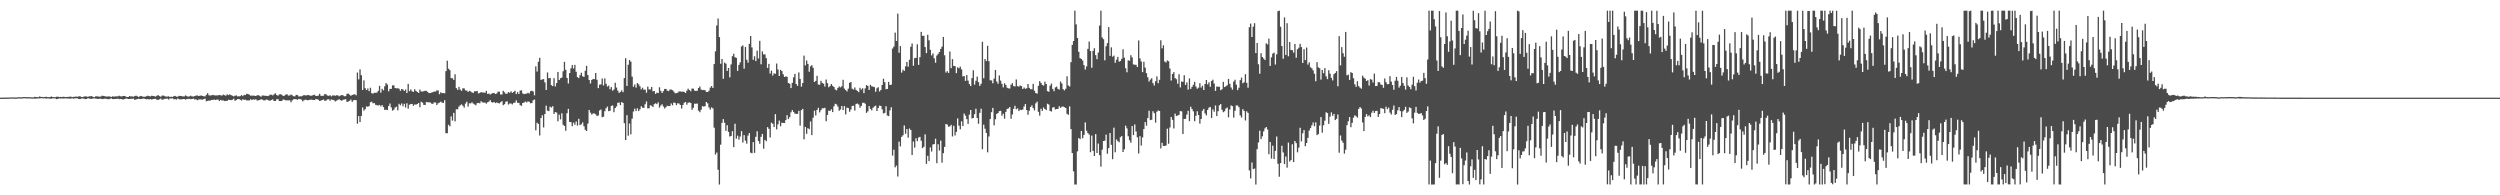<?xml version="1.0" encoding="UTF-8"?>
<svg xmlns="http://www.w3.org/2000/svg" width="1920" height="150">
  <path d="M0 74.992h1v1.000H0zM1 74.975h1v1.000H1zM2 74.965h1v1.000H2zM3 74.961h1v1.000H3zM4 74.926h1v1.000H4zM5 74.925h1v1.000H5zM6 74.895h1v1.000H6zM7 74.877h1v1.000H7zM8 74.796h1v1.000H8zM9 74.795h1v1.000H9zM10 74.801h1v1.000H10zM11 74.855h1v1.000H11zM12 74.869h1v1.000H12zM13 74.730h1v1.000H13zM14 74.655h1v1.000H14zM15 74.696h1v1.000H15zM16 74.764h1v1.000H16zM17 74.556h1v1.000H17zM18 74.531h1v1.000H18zM19 74.524h1v1.000H19zM20 74.598h1v1.000H20zM21 74.665h1v1.000H21zM22 74.620h1v1.000H22zM23 74.639h1v1.000H23zM24 74.817h1v1.000H24zM25 74.782h1v1.000H25zM26 74.408h1v1.267H26zM27 74.458h1v1.304H27zM28 74.612h1v1.000H28zM29 74.616h1v1.000H29zM30 74.049h1v1.513H30zM31 74.437h1v1.000H31zM32 74.436h1v1.000H32zM33 74.649h1v1.000H33zM34 74.415h1v1.065H34zM35 74.368h1v1.357H35zM36 74.552h1v1.000H36zM37 74.669h1v1.000H37zM38 74.475h1v1.286H38zM39 74.064h1v1.786H39zM40 74.505h1v1.000H40zM41 74.573h1v1.000H41zM42 74.611h1v1.000H42zM43 74.281h1v1.839H43zM44 74.259h1v1.725H44zM45 74.475h1v1.000H45zM46 74.401h1v1.273H46zM47 74.530h1v1.086H47zM48 74.282h1v1.391H48zM49 74.376h1v1.258H49zM50 74.503h1v1.028H50zM51 74.469h1v1.164H51zM52 74.375h1v1.316H52zM53 74.233h1v1.548H53zM54 74.217h1v1.438H54zM55 74.587h1v1.000H55zM56 74.363h1v1.429H56zM57 74.332h1v1.185H57zM58 74.066h1v1.444H58zM59 74.362h1v1.157H59zM60 73.972h1v1.997H60zM61 73.907h1v2.212H61zM62 74.422h1v1.254H62zM63 74.623h1v1.000H63zM64 74.154h1v1.661H64zM65 74.000h1v2.126H65zM66 74.109h1v1.903H66zM67 74.375h1v1.048H67zM68 73.940h1v1.708H68zM69 73.908h1v1.991H69zM70 73.791h1v2.215H70zM71 74.459h1v1.073H71zM72 74.600h1v1.000H72zM73 73.978h1v1.763H73zM74 73.955h1v1.926H74zM75 74.129h1v1.904H75zM76 74.247h1v1.505H76zM77 74.083h1v1.759H77zM78 73.490h1v2.668H78zM79 73.654h1v2.321H79zM80 73.901h1v1.862H80zM81 74.160h1v1.711H81zM82 74.123h1v2.023H82zM83 73.975h1v2.253H83zM84 74.131h1v1.705H84zM85 74.449h1v1.097H85zM86 73.960h1v2.148H86zM87 74.224h1v1.882H87zM88 73.992h1v1.990H88zM89 74.045h1v1.864H89zM90 73.966h1v1.744H90zM91 73.549h1v2.650H91zM92 73.953h1v2.053H92zM93 74.099h1v1.959H93zM94 73.690h1v2.831H94zM95 73.726h1v2.382H95zM96 74.016h1v1.752H96zM97 74.550h1v1.139H97zM98 74.483h1v1.534H98zM99 73.725h1v2.315H99zM100 74.149h1v1.713H100zM101 73.965h1v1.893H101zM102 74.299h1v1.405H102zM103 73.767h1v2.993H103zM104 73.490h1v2.835H104zM105 73.989h1v2.097H105zM106 74.423h1v1.367H106zM107 73.860h1v2.245H107zM108 73.671h1v2.436H108zM109 74.122h1v1.722H109zM110 74.312h1v1.351H110zM111 74.284h1v1.729H111zM112 73.888h1v2.398H112zM113 73.474h1v2.595H113zM114 73.850h1v2.517H114zM115 74.046h1v1.997H115zM116 73.515h1v2.999H116zM117 73.701h1v2.453H117zM118 73.892h1v2.103H118zM119 74.122h1v1.747H119zM120 73.533h1v3.050H120zM121 73.036h1v3.690H121zM122 73.826h1v2.385H122zM123 74.277h1v1.372H123zM124 73.404h1v3.261H124zM125 73.390h1v2.974H125zM126 73.853h1v2.080H126zM127 74.174h1v1.592H127zM128 74.154h1v1.557H128zM129 73.928h1v2.507H129zM130 74.546h1v1.149H130zM131 74.177h1v1.458H131zM132 74.512h1v1.000H132zM133 73.854h1v2.387H133zM134 73.643h1v2.496H134zM135 74.226h1v2.277H135zM136 74.251h1v1.391H136zM137 73.602h1v2.578H137zM138 73.662h1v2.656H138zM139 73.826h1v2.481H139zM140 74.047h1v2.018H140zM141 74.023h1v1.990H141zM142 73.284h1v3.283H142zM143 73.816h1v2.292H143zM144 74.264h1v1.687H144zM145 73.999h1v1.864H145zM146 73.460h1v2.748H146zM147 74.011h1v2.007H147zM148 74.098h1v1.640H148zM149 73.820h1v2.564H149zM150 73.425h1v2.809H150zM151 73.244h1v3.741H151zM152 73.739h1v2.770H152zM153 73.545h1v2.760H153zM154 73.308h1v3.060H154zM155 73.670h1v2.916H155zM156 73.907h1v2.197H156zM157 74.012h1v1.752H157zM158 72.788h1v4.999H158zM159 71.511h1v5.972H159zM160 73.141h1v4.096H160zM161 73.356h1v3.929H161zM162 73.219h1v3.537H162zM163 72.884h1v3.802H163zM164 73.185h1v3.306H164zM165 73.315h1v3.492H165zM166 73.290h1v3.218H166zM167 73.238h1v3.268H167zM168 72.909h1v4.683H168zM169 73.235h1v3.472H169zM170 73.417h1v3.781H170zM171 72.667h1v4.462H171zM172 73.132h1v4.486H172zM173 73.466h1v4.018H173zM174 72.442h1v5.034H174zM175 73.037h1v3.565H175zM176 72.452h1v4.337H176zM177 73.064h1v3.885H177zM178 73.510h1v3.111H178zM179 74.050h1v1.756H179zM180 73.507h1v3.900H180zM181 73.259h1v3.566H181zM182 73.968h1v2.142H182zM183 74.058h1v1.982H183zM184 73.819h1v2.774H184zM185 73.028h1v4.155H185zM186 73.819h1v2.364H186zM187 72.881h1v3.824H187zM188 73.030h1v3.496H188zM189 71.984h1v5.169H189zM190 72.187h1v4.861H190zM191 72.750h1v4.431H191zM192 73.472h1v2.784H192zM193 73.422h1v3.442H193zM194 73.437h1v2.848H194zM195 73.568h1v2.976H195zM196 73.729h1v2.526H196zM197 73.174h1v4.057H197zM198 73.094h1v3.950H198zM199 73.588h1v3.138H199zM200 74.291h1v1.944H200zM201 73.305h1v3.189H201zM202 73.368h1v3.710H202zM203 73.587h1v3.527H203zM204 73.562h1v2.867H204zM205 73.801h1v2.847H205zM206 73.490h1v3.705H206zM207 72.664h1v4.585H207zM208 72.733h1v4.134H208zM209 73.255h1v3.106H209zM210 72.438h1v5.155H210zM211 71.625h1v5.933H211zM212 72.926h1v3.403H212zM213 73.502h1v2.563H213zM214 72.518h1v5.080H214zM215 72.365h1v5.275H215zM216 72.827h1v4.648H216zM217 73.750h1v2.617H217zM218 73.417h1v3.218H218zM219 72.583h1v4.527H219zM220 72.450h1v4.626H220zM221 73.370h1v3.714H221zM222 73.319h1v3.673H222zM223 72.574h1v5.977H223zM224 73.210h1v3.878H224zM225 73.908h1v2.326H225zM226 73.971h1v2.091H226zM227 72.857h1v3.369H227zM228 73.040h1v3.592H228zM229 74.066h1v1.845H229zM230 73.958h1v2.183H230zM231 73.979h1v2.501H231zM232 73.537h1v4.291H232zM233 72.973h1v4.013H233zM234 73.327h1v3.206H234zM235 73.204h1v3.552H235zM236 72.892h1v4.152H236zM237 73.195h1v3.558H237zM238 73.475h1v3.054H238zM239 73.529h1v3.039H239zM240 73.000h1v3.874H240zM241 72.775h1v4.009H241zM242 73.632h1v2.534H242zM243 73.734h1v2.406H243zM244 73.346h1v3.293H244zM245 72.018h1v5.508H245zM246 73.585h1v3.714H246zM247 73.624h1v3.198H247zM248 73.491h1v2.956H248zM249 72.125h1v5.348H249zM250 72.544h1v4.661H250zM251 73.394h1v2.963H251zM252 73.623h1v2.598H252zM253 73.134h1v4.226H253zM254 73.962h1v2.410H254zM255 73.292h1v3.340H255zM256 73.251h1v3.684H256zM257 73.522h1v4.405H257zM258 73.178h1v4.144H258zM259 73.231h1v3.410H259zM260 73.946h1v2.280H260zM261 73.366h1v3.525H261zM262 72.971h1v4.458H262zM263 73.254h1v3.390H263zM264 73.926h1v2.484H264zM265 73.853h1v2.336H265zM266 72.039h1v6.221H266zM267 71.905h1v6.025H267zM268 72.730h1v4.692H268zM269 73.575h1v2.856H269zM270 72.958h1v5.285H270zM271 72.611h1v4.434H271zM272 72.354h1v4.394H272zM273 73.200h1v3.731H273zM274 55.724h1v39.242H274zM275 60.987h1v28.140H275zM276 53.303h1v40.452H276zM277 57.742h1v31.278H277zM278 69.136h1v13.410H278zM279 61.733h1v23.270H279zM280 67.746h1v16.098H280zM281 69.195h1v12.528H281zM282 67.936h1v14.101H282zM283 69.995h1v11.482H283zM284 67.390h1v11.139H284zM285 71.525h1v6.533H285zM286 71.945h1v7.403H286zM287 71.188h1v7.985H287zM288 71.318h1v9.173H288zM289 71.039h1v9.767H289zM290 69.783h1v11.279H290zM291 65.928h1v14.671H291zM292 71.124h1v10.603H292zM293 68.222h1v12.468H293zM294 69.355h1v12.879H294zM295 66.284h1v18.124H295zM296 63.770h1v20.437H296zM297 64.940h1v19.632H297zM298 70.151h1v11.289H298zM299 68.252h1v11.281H299zM300 68.243h1v14.229H300zM301 65.545h1v19.425H301zM302 65.581h1v18.676H302zM303 67.593h1v15.001H303zM304 67.865h1v14.055H304zM305 67.723h1v16.988H305zM306 68.170h1v11.552H306zM307 69.713h1v11.158H307zM308 68.353h1v11.095H308zM309 68.739h1v12.884H309zM310 69.821h1v9.910H310zM311 68.733h1v13.874H311zM312 71.430h1v7.898H312zM313 64.423h1v19.055H313zM314 70.031h1v10.399H314zM315 68.670h1v11.269H315zM316 70.081h1v9.724H316zM317 70.623h1v10.619H317zM318 68.549h1v11.701H318zM319 69.824h1v10.542H319zM320 70.633h1v9.221H320zM321 71.395h1v7.701H321zM322 68.743h1v13.581H322zM323 70.239h1v7.912H323zM324 70.297h1v8.554H324zM325 70.041h1v10.488H325zM326 69.699h1v10.959H326zM327 69.794h1v8.565H327zM328 70.581h1v8.028H328zM329 71.502h1v7.042H329zM330 71.407h1v7.381H330zM331 71.093h1v8.485H331zM332 70.730h1v9.016H332zM333 70.302h1v8.346H333zM334 70.368h1v8.391H334zM335 69.427h1v11.228H335zM336 69.412h1v9.893H336zM337 72.366h1v6.411H337zM338 70.920h1v7.151H338zM339 71.578h1v7.229H339zM340 71.416h1v7.621H340zM341 71.671h1v5.296H341zM342 54.632h1v47.644H342zM343 46.604h1v55.731H343zM344 52.716h1v43.112H344zM345 53.900h1v43.092H345zM346 59.999h1v29.374H346zM347 60.108h1v32.513H347zM348 61.349h1v25.328H348zM349 57.043h1v36.166H349zM350 67.667h1v16.271H350zM351 69.013h1v14.958H351zM352 66.701h1v15.146H352zM353 68.798h1v12.040H353zM354 69.732h1v10.464H354zM355 67.767h1v13.503H355zM356 67.913h1v14.780H356zM357 69.411h1v10.171H357zM358 69.526h1v8.604H358zM359 70.613h1v11.271H359zM360 69.744h1v9.548H360zM361 70.169h1v9.258H361zM362 70.972h1v7.613H362zM363 71.372h1v8.172H363zM364 70.050h1v10.178H364zM365 70.131h1v10.776H365zM366 69.856h1v9.344H366zM367 71.788h1v7.200H367zM368 71.319h1v8.057H368zM369 70.725h1v6.971H369zM370 71.040h1v7.589H370zM371 71.033h1v7.821H371zM372 71.340h1v7.417H372zM373 69.809h1v9.798H373zM374 72.077h1v6.519H374zM375 71.858h1v6.155H375zM376 72.596h1v4.302H376zM377 71.946h1v6.508H377zM378 71.506h1v7.356H378zM379 71.352h1v6.918H379zM380 72.264h1v6.928H380zM381 71.792h1v6.910H381zM382 70.329h1v8.843H382zM383 70.469h1v8.963H383zM384 72.546h1v5.940H384zM385 72.552h1v5.167H385zM386 69.748h1v11.025H386zM387 70.835h1v9.172H387zM388 72.104h1v6.006H388zM389 71.879h1v5.930H389zM390 70.710h1v9.561H390zM391 71.256h1v8.224H391zM392 70.141h1v9.365H392zM393 71.305h1v8.867H393zM394 70.552h1v8.515H394zM395 69.699h1v9.115H395zM396 72.257h1v4.806H396zM397 70.686h1v8.236H397zM398 72.167h1v6.883H398zM399 69.583h1v11.234H399zM400 69.389h1v11.843H400zM401 71.769h1v7.313H401zM402 72.297h1v6.464H402zM403 72.041h1v5.893H403zM404 71.889h1v6.805H404zM405 71.233h1v6.589H405zM406 71.792h1v6.427H406zM407 69.970h1v9.401H407zM408 69.670h1v9.412H408zM409 70.270h1v6.762H409zM410 73.240h1v3.213H410zM411 50.919h1v49.196H411zM412 54.931h1v39.340H412zM413 47.430h1v47.756H413zM414 44.413h1v59.616H414zM415 61.316h1v29.343H415zM416 60.990h1v27.531H416zM417 60.747h1v37.166H417zM418 63.297h1v24.265H418zM419 69.071h1v12.075H419zM420 55.675h1v29.314H420zM421 60.113h1v25.237H421zM422 59.861h1v22.080H422zM423 65.407h1v17.178H423zM424 66.140h1v15.437H424zM425 60.036h1v27.496H425zM426 66.329h1v19.744H426zM427 63.802h1v22.670H427zM428 55.239h1v37.929H428zM429 61.423h1v26.626H429zM430 60.053h1v31.624H430zM431 59.582h1v27.429H431zM432 54.735h1v41.059H432zM433 47.522h1v49.261H433zM434 53.599h1v46.838H434zM435 59.886h1v27.070H435zM436 64.080h1v19.548H436zM437 56.111h1v37.474H437zM438 52.478h1v41.395H438zM439 49.988h1v46.920H439zM440 52.625h1v41.557H440zM441 49.800h1v46.013H441zM442 55.110h1v38.164H442zM443 59.199h1v37.265H443zM444 59.988h1v31.246H444zM445 57.716h1v38.384H445zM446 55.843h1v39.599H446zM447 58.576h1v35.428H447zM448 59.036h1v37.947H448zM449 54.327h1v45.382H449zM450 50.536h1v50.052H450zM451 57.648h1v37.265H451zM452 61.448h1v22.994H452zM453 64.100h1v22.423H453zM454 61.410h1v26.528H454zM455 60.600h1v26.520H455zM456 60.839h1v26.310H456zM457 56.067h1v31.746H457zM458 61.228h1v27.887H458zM459 67.677h1v20.997H459zM460 65.017h1v19.841H460zM461 64.810h1v19.311H461zM462 60.300h1v29.705H462zM463 65.648h1v24.026H463zM464 60.209h1v25.209H464zM465 64.341h1v18.767H465zM466 66.478h1v15.407H466zM467 65.726h1v19.656H467zM468 68.572h1v16.528H468zM469 66.846h1v14.515H469zM470 69.653h1v11.354H470zM471 68.692h1v17.479H471zM472 63.519h1v19.474H472zM473 67.204h1v14.562H473zM474 69.612h1v9.327H474zM475 71.360h1v7.397H475zM476 70.545h1v10.200H476zM477 69.359h1v8.982H477zM478 70.749h1v8.353H478zM479 59.943h1v34.680H479zM480 44.687h1v62.878H480zM481 65.975h1v22.521H481zM482 49.724h1v54.457H482zM483 46.129h1v48.753H483zM484 47.368h1v55.787H484zM485 58.838h1v32.273H485zM486 66.667h1v18.985H486zM487 64.939h1v18.472H487zM488 67.299h1v17.995H488zM489 63.770h1v19.444H489zM490 64.748h1v20.529H490zM491 66.310h1v17.680H491zM492 68.645h1v12.893H492zM493 67.388h1v15.311H493zM494 68.933h1v13.972H494zM495 68.777h1v11.317H495zM496 71.153h1v6.765H496zM497 66.526h1v16.655H497zM498 68.643h1v14.527H498zM499 68.651h1v12.200H499zM500 66.817h1v14.364H500zM501 70.146h1v12.045H501zM502 69.885h1v10.109H502zM503 72.075h1v7.226H503zM504 71.129h1v8.843H504zM505 71.500h1v7.102H505zM506 67.038h1v15.577H506zM507 69.809h1v11.255H507zM508 71.410h1v8.674H508zM509 70.004h1v11.823H509zM510 68.291h1v15.084H510zM511 68.288h1v14.011H511zM512 69.557h1v11.664H512zM513 69.978h1v11.482H513zM514 68.762h1v12.692H514zM515 68.775h1v10.669H515zM516 69.293h1v11.594H516zM517 70.300h1v8.460H517zM518 71.618h1v7.425H518zM519 71.523h1v9.187H519zM520 71.153h1v8.130H520zM521 70.178h1v9.361H521zM522 70.225h1v10.350H522zM523 70.457h1v12.907H523zM524 70.279h1v10.354H524zM525 70.615h1v8.318H525zM526 71.413h1v6.854H526zM527 69.626h1v10.769H527zM528 68.096h1v10.794H528zM529 69.159h1v9.455H529zM530 70.084h1v9.044H530zM531 68.000h1v16.295H531zM532 68.103h1v14.629H532zM533 69.635h1v10.007H533zM534 69.858h1v9.802H534zM535 69.613h1v9.877H535zM536 67.584h1v17.405H536zM537 66.392h1v19.784H537zM538 68.777h1v15.485H538zM539 69.207h1v12.311H539zM540 69.080h1v12.768H540zM541 69.255h1v12.257H541zM542 70.616h1v7.727H542zM543 70.655h1v8.751H543zM544 69.665h1v12.883H544zM545 67.259h1v16.894H545zM546 66.078h1v16.403H546zM547 67.510h1v15.719H547zM548 49.224h1v48.842H548zM549 39.433h1v79.319H549zM550 19.580h1v97.559H550zM551 14.200h1v116.155H551zM552 28.510h1v113.188H552zM553 48.948h1v62.181H553zM554 45.238h1v49.191H554zM555 60.495h1v30.980H555zM556 48.033h1v46.228H556zM557 48.920h1v51.563H557zM558 54.465h1v41.675H558zM559 52.208h1v49.041H559zM560 59.408h1v45.471H560zM561 49.434h1v54.981H561zM562 43.165h1v57.590H562zM563 41.272h1v71.739H563zM564 43.928h1v51.119H564zM565 44.458h1v62.032H565zM566 54.408h1v49.777H566zM567 49.802h1v57.448H567zM568 47.862h1v57.007H568zM569 35.674h1v65.042H569zM570 34.873h1v74.617H570zM571 52.749h1v51.035H571zM572 36.050h1v71.983H572zM573 45.856h1v64.473H573zM574 48.089h1v56.035H574zM575 33.667h1v68.525H575zM576 27.641h1v89.582H576zM577 36.424h1v81.310H577zM578 45.909h1v63.239H578zM579 43.201h1v74.194H579zM580 46.899h1v58.179H580zM581 38.975h1v61.816H581zM582 44.928h1v63.386H582zM583 31.361h1v79.055H583zM584 49.361h1v55.734H584zM585 39.476h1v63.368H585zM586 41.719h1v72.470H586zM587 41.795h1v65.696H587zM588 44.647h1v63.823H588zM589 52.186h1v45.440H589zM590 49.037h1v49.897H590zM591 56.457h1v49.155H591zM592 54.263h1v39.925H592zM593 58.018h1v37.044H593zM594 56.265h1v41.342H594zM595 56.689h1v30.976H595zM596 48.817h1v50.541H596zM597 53.377h1v42.101H597zM598 58.380h1v34.244H598zM599 53.649h1v43.323H599zM600 54.654h1v39.614H600zM601 57.013h1v37.376H601zM602 59.127h1v35.317H602zM603 58.620h1v33.648H603zM604 58.973h1v29.449H604zM605 63.748h1v27.718H605zM606 64.299h1v25.639H606zM607 67.659h1v18.605H607zM608 63.646h1v20.884H608zM609 59.409h1v26.578H609zM610 56.750h1v30.507H610zM611 64.456h1v23.035H611zM612 65.931h1v21.523H612zM613 55.618h1v29.487H613zM614 60.642h1v35.838H614zM615 66.551h1v18.049H615zM616 63.785h1v19.821H616zM617 42.686h1v64.394H617zM618 50.232h1v47.229H618zM619 46.453h1v56.307H619zM620 49.053h1v49.349H620zM621 55.092h1v44.151H621zM622 50.928h1v42.345H622zM623 50.017h1v53.775H623zM624 52.078h1v38.329H624zM625 62.985h1v22.028H625zM626 62.125h1v26.551H626zM627 58.211h1v26.210H627zM628 64.901h1v17.880H628zM629 65.097h1v21.238H629zM630 62.042h1v22.581H630zM631 63.694h1v19.467H631zM632 64.233h1v18.949H632zM633 66.466h1v16.311H633zM634 61.069h1v32.017H634zM635 63.855h1v24.416H635zM636 67.035h1v17.887H636zM637 66.016h1v19.170H637zM638 64.513h1v19.387H638zM639 65.918h1v20.163H639zM640 66.839h1v14.819H640zM641 68.775h1v10.948H641zM642 69.363h1v10.878H642zM643 67.531h1v14.320H643zM644 66.395h1v18.670H644zM645 67.141h1v16.973H645zM646 66.247h1v15.173H646zM647 61.268h1v23.191H647zM648 68.061h1v13.393H648zM649 69.185h1v18.659H649zM650 70.218h1v12.455H650zM651 68.103h1v14.883H651zM652 63.573h1v22.302H652zM653 62.953h1v21.221H653zM654 68.107h1v13.270H654zM655 68.778h1v12.442H655zM656 67.154h1v17.782H656zM657 69.091h1v10.694H657zM658 69.833h1v9.688H658zM659 70.767h1v9.486H659zM660 67.451h1v15.291H660zM661 68.802h1v12.516H661zM662 67.790h1v11.219H662zM663 71.507h1v7.317H663zM664 67.844h1v11.799H664zM665 65.325h1v21.353H665zM666 66.010h1v19.536H666zM667 69.050h1v12.387H667zM668 65.125h1v18.504H668zM669 66.297h1v18.422H669zM670 66.486h1v16.324H670zM671 66.908h1v14.848H671zM672 70.499h1v10.674H672zM673 67.800h1v17.456H673zM674 66.973h1v16.022H674zM675 70.245h1v10.893H675zM676 69.068h1v12.274H676zM677 65.255h1v18.695H677zM678 60.452h1v26.684H678zM679 63.140h1v23.566H679zM680 68.482h1v13.101H680zM681 68.288h1v20.466H681zM682 62.870h1v26.343H682zM683 65.276h1v19.497H683zM684 65.041h1v17.356H684zM685 37.263h1v82.229H685zM686 35.715h1v79.282H686zM687 25.034h1v103.492H687zM688 31.481h1v95.700H688zM689 10.455h1v125.111H689zM690 40.487h1v68.316H690zM691 35.382h1v77.055H691zM692 55.739h1v49.396H692zM693 53.543h1v50.356H693zM694 54.449h1v41.918H694zM695 51.014h1v51.757H695zM696 47.546h1v51.509H696zM697 51.211h1v54.534H697zM698 45.867h1v52.829H698zM699 35.894h1v63.971H699zM700 33.362h1v85.673H700zM701 50.485h1v58.237H701zM702 44.652h1v68.718H702zM703 44.449h1v61.779H703zM704 34.016h1v74.433H704zM705 49.828h1v55.825H705zM706 43.914h1v61.210H706zM707 24.480h1v83.619H707zM708 27.552h1v86.273H708zM709 27.446h1v85.308H709zM710 36.170h1v66.987H710zM711 40.828h1v85.019H711zM712 26.687h1v92.954H712zM713 30.990h1v92.728H713zM714 38.248h1v74.951H714zM715 42.541h1v73.833H715zM716 41.005h1v70.001H716zM717 44.778h1v65.794H717zM718 48.191h1v58.331H718zM719 42.671h1v82.681H719zM720 41.345h1v69.469H720zM721 39.930h1v75.733H721zM722 37.570h1v70.432H722zM723 35.779h1v89.144H723zM724 28.378h1v89.258H724zM725 42.439h1v70.368H725zM726 55.679h1v39.572H726zM727 54.629h1v41.044H727zM728 55.993h1v41.314H728zM729 39.530h1v57.521H729zM730 52.343h1v43.540H730zM731 45.429h1v59.361H731zM732 50.657h1v45.980H732zM733 50.779h1v53.277H733zM734 56.184h1v45.099H734zM735 51.736h1v39.200H735zM736 52.451h1v44.082H736zM737 51.199h1v48.107H737zM738 53.289h1v39.871H738zM739 58.705h1v38.100H739zM740 58.392h1v28.776H740zM741 62.118h1v26.705H741zM742 57.638h1v33.856H742zM743 61.900h1v33.255H743zM744 64.557h1v23.507H744zM745 66.075h1v18.390H745zM746 59.996h1v30.978H746zM747 53.948h1v36.605H747zM748 64.993h1v22.691H748zM749 62.005h1v21.518H749zM750 58.838h1v31.800H750zM751 63.075h1v32.007H751zM752 65.975h1v20.729H752zM753 64.344h1v19.188H753zM754 32.061h1v82.589H754zM755 60.126h1v35.641H755zM756 45.293h1v53.571H756zM757 46.923h1v55.159H757zM758 35.198h1v81.793H758zM759 46.987h1v57.809H759zM760 61.642h1v29.782H760zM761 61.748h1v24.397H761zM762 63.948h1v18.962H762zM763 60.382h1v35.944H763zM764 53.693h1v37.882H764zM765 62.561h1v24.948H765zM766 64.292h1v22.488H766zM767 57.937h1v27.389H767zM768 61.900h1v23.204H768zM769 64.395h1v24.479H769zM770 67.060h1v20.296H770zM771 63.951h1v27.188H771zM772 65.220h1v20.675H772zM773 67.367h1v16.275H773zM774 67.859h1v15.452H774zM775 68.013h1v14.196H775zM776 65.069h1v26.173H776zM777 63.893h1v23.994H777zM778 66.086h1v17.511H778zM779 66.405h1v14.861H779zM780 61.023h1v22.905H780zM781 66.174h1v17.048H781zM782 66.536h1v18.748H782zM783 65.654h1v18.556H783zM784 66.138h1v18.411H784zM785 68.372h1v15.770H785zM786 67.238h1v14.549H786zM787 68.200h1v11.705H787zM788 67.768h1v16.688H788zM789 64.500h1v23.677H789zM790 67.466h1v17.561H790zM791 68.481h1v13.690H791zM792 68.541h1v12.334H792zM793 64.403h1v18.653H793zM794 69.693h1v15.071H794zM795 71.467h1v7.872H795zM796 71.958h1v6.141H796zM797 65.887h1v19.990H797zM798 62.329h1v26.463H798zM799 63.629h1v19.868H799zM800 65.249h1v19.903H800zM801 65.761h1v16.751H801zM802 62.736h1v20.976H802zM803 64.493h1v20.016H803zM804 69.974h1v9.709H804zM805 70.460h1v9.813H805zM806 65.776h1v19.447H806zM807 64.190h1v21.479H807zM808 68.310h1v14.343H808zM809 70.050h1v12.206H809zM810 67.110h1v16.958H810zM811 66.497h1v17.202H811zM812 68.225h1v15.424H812zM813 68.813h1v12.778H813zM814 62.606h1v20.239H814zM815 64.092h1v17.862H815zM816 68.490h1v13.308H816zM817 69.424h1v12.913H817zM818 68.162h1v14.781H818zM819 58.613h1v28.846H819zM820 65.680h1v22.484H820zM821 66.448h1v15.264H821zM822 47.704h1v51.440H822zM823 34.477h1v83.070H823zM824 31.475h1v100.100H824zM825 8.205h1v133.506H825zM826 18.716h1v122.988H826zM827 29.168h1v87.113H827zM828 39.787h1v66.258H828zM829 44.648h1v62.220H829zM830 45.334h1v55.234H830zM831 46.468h1v59.700H831zM832 50.041h1v53.613H832zM833 53.409h1v40.578H833zM834 50.971h1v49.374H834zM835 37.506h1v64.688H835zM836 31.896h1v71.457H836zM837 39.238h1v77.637H837zM838 52.029h1v52.116H838zM839 39.054h1v76.852H839zM840 37.040h1v82.766H840zM841 42.317h1v60.711H841zM842 45.490h1v71.993H842zM843 40.354h1v69.882H843zM844 19.683h1v99.386H844zM845 8.215h1v119.783H845zM846 28.781h1v86.183H846zM847 30.112h1v78.170H847zM848 46.354h1v61.689H848zM849 35.525h1v67.847H849zM850 33.142h1v84.950H850zM851 20.776h1v93.011H851zM852 42.893h1v59.286H852zM853 36.360h1v74.852H853zM854 43.508h1v78.755H854zM855 42.701h1v55.326H855zM856 48.234h1v68.691H856zM857 45.828h1v61.281H857zM858 43.675h1v64.704H858zM859 47.385h1v61.852H859zM860 46.871h1v58.508H860zM861 45.136h1v59.362H861zM862 37.819h1v78.896H862zM863 44.278h1v70.382H863zM864 52.388h1v44.104H864zM865 55.511h1v43.124H865zM866 46.351h1v58.278H866zM867 46.677h1v61.064H867zM868 42.380h1v67.240H868zM869 44.059h1v52.744H869zM870 49.452h1v54.277H870zM871 49.716h1v45.879H871zM872 49.784h1v51.206H872zM873 51.457h1v54.037H873zM874 31.081h1v86.836H874zM875 44.870h1v59.669H875zM876 47.243h1v64.555H876zM877 55.417h1v50.163H877zM878 47.412h1v51.720H878zM879 51.943h1v41.813H879zM880 56.154h1v40.353H880zM881 59.363h1v31.322H881zM882 62.596h1v22.470H882zM883 61.121h1v31.147H883zM884 60.094h1v31.884H884zM885 63.802h1v21.649H885zM886 65.675h1v21.238H886zM887 62.343h1v31.798H887zM888 58.650h1v27.175H888zM889 63.893h1v20.903H889zM890 61.279h1v23.971H890zM891 30.947h1v83.047H891zM892 37.102h1v72.560H892zM893 34.763h1v77.317H893zM894 47.262h1v64.845H894zM895 47.985h1v63.720H895zM896 46.429h1v52.385H896zM897 46.987h1v63.388H897zM898 52.632h1v45.260H898zM899 61.876h1v27.994H899zM900 56.846h1v35.203H900zM901 55.385h1v43.294H901zM902 60.021h1v27.226H902zM903 60.878h1v28.236H903zM904 64.283h1v24.394H904zM905 57.015h1v31.228H905zM906 67.105h1v18.189H906zM907 62.614h1v22.918H907zM908 62.842h1v40.134H908zM909 57.729h1v33.621H909zM910 65.211h1v26.093H910zM911 63.258h1v24.738H911zM912 68.790h1v16.329H912zM913 60.221h1v32.813H913zM914 68.308h1v13.668H914zM915 66.731h1v17.056H915zM916 65.118h1v20.373H916zM917 62.857h1v30.250H917zM918 66.464h1v22.450H918zM919 68.125h1v17.316H919zM920 67.340h1v21.023H920zM921 63.910h1v31.077H921zM922 67.225h1v24.166H922zM923 65.831h1v19.275H923zM924 69.118h1v14.527H924zM925 64.537h1v22.545H925zM926 61.454h1v27.160H926zM927 64.746h1v19.700H927zM928 63.213h1v19.474H928zM929 66.656h1v15.455H929zM930 62.171h1v28.422H930zM931 61.176h1v22.867H931zM932 64.137h1v21.687H932zM933 69.778h1v11.224H933zM934 66.440h1v22.710H934zM935 66.587h1v18.828H935zM936 66.627h1v14.245H936zM937 69.267h1v10.650H937zM938 68.542h1v15.800H938zM939 62.849h1v23.316H939zM940 66.891h1v18.543H940zM941 66.254h1v17.089H941zM942 65.490h1v17.074H942zM943 60.604h1v29.549H943zM944 64.336h1v19.723H944zM945 67.187h1v13.770H945zM946 68.871h1v12.669H946zM947 62.688h1v27.610H947zM948 61.225h1v23.876H948zM949 65.008h1v15.960H949zM950 69.221h1v11.826H950zM951 67.388h1v14.929H951zM952 61.531h1v27.091H952zM953 59.598h1v30.681H953zM954 63.938h1v19.891H954zM955 63.203h1v22.012H955zM956 56.996h1v35.528H956zM957 63.620h1v21.894H957zM958 67.382h1v19.279H958zM959 20.908h1v109.948H959zM960 18.127h1v118.891H960zM961 28.419h1v96.366H961zM962 20.461h1v109.437H962zM963 17.814h1v111.603H963zM964 40.734h1v100.974H964zM965 33.004h1v81.596H965zM966 49.348h1v60.063H966zM967 56.631h1v43.707H967zM968 40.853h1v65.983H968zM969 43.781h1v60.918H969zM970 44.964h1v55.935H970zM971 46.066h1v52.554H971zM972 33.270h1v64.276H972zM973 34.096h1v65.374H973zM974 29.664h1v88.827H974zM975 50.614h1v58.457H975zM976 44.030h1v77.778H976zM977 41.141h1v70.741H977zM978 40.376h1v81.787H978zM979 49.545h1v66.335H979zM980 41.703h1v63.172H980zM981 8.532h1v117.253H981zM982 8.198h1v127.520H982zM983 20.511h1v104.774H983zM984 35.387h1v76.554H984zM985 45.098h1v71.980H985zM986 13.363h1v112.627H986zM987 42.196h1v78.008H987zM988 17.811h1v110.941H988zM989 43.223h1v66.299H989zM990 32.239h1v91.798H990zM991 38.364h1v84.542H991zM992 38.569h1v72.231H992zM993 40.468h1v83.981H993zM994 33.766h1v74.529H994zM995 44.360h1v65.545H995zM996 37.798h1v79.199H996zM997 36.654h1v76.713H997zM998 33.649h1v64.516H998zM999 36.154h1v72.418H999zM1000 48.363h1v54.037H1000zM1001 37.795h1v62.099H1001zM1002 46.123h1v66.152H1002zM1003 36.481h1v73.363H1003zM1004 49.610h1v56.275H1004zM1005 47.887h1v52.432H1005zM1006 51.664h1v46.757H1006zM1007 52.487h1v43.822H1007zM1008 53.993h1v40.038H1008zM1009 56.630h1v40.321H1009zM1010 62.347h1v31.596H1010zM1011 47.740h1v56.032H1011zM1012 51.689h1v51.272H1012zM1013 52.387h1v44.073H1013zM1014 61.152h1v28.758H1014zM1015 53.780h1v48.085H1015zM1016 56.192h1v39.987H1016zM1017 52.351h1v40.323H1017zM1018 58.612h1v27.597H1018zM1019 60.765h1v26.101H1019zM1020 53.900h1v41.254H1020zM1021 56.573h1v32.990H1021zM1022 59.817h1v26.529H1022zM1023 61.755h1v27.178H1023zM1024 57.004h1v30.489H1024zM1025 55.989h1v36.226H1025zM1026 54.609h1v36.625H1026zM1027 66.277h1v21.635H1027zM1028 27.766h1v89.536H1028zM1029 50.207h1v53.849H1029zM1030 36.186h1v71.783H1030zM1031 40.837h1v68.799H1031zM1032 43.586h1v74.391H1032zM1033 24.524h1v90.432H1033zM1034 57.832h1v38.285H1034zM1035 57.363h1v35.747H1035zM1036 61.367h1v28.561H1036zM1037 55.452h1v42.240H1037zM1038 56.072h1v38.287H1038zM1039 60.114h1v30.268H1039zM1040 64.764h1v23.820H1040zM1041 66.689h1v22.624H1041zM1042 62.347h1v27.981H1042zM1043 66.117h1v17.550H1043zM1044 67.331h1v14.849H1044zM1045 68.098h1v15.257H1045zM1046 58.127h1v35.914H1046zM1047 59.664h1v40.991H1047zM1048 60.420h1v29.311H1048zM1049 62.190h1v25.392H1049zM1050 61.603h1v27.759H1050zM1051 65.682h1v22.899H1051zM1052 60.758h1v29.186H1052zM1053 61.185h1v25.415H1053zM1054 63.388h1v21.636H1054zM1055 56.529h1v30.200H1055zM1056 66.118h1v19.176H1056zM1057 66.010h1v19.096H1057zM1058 63.108h1v26.697H1058zM1059 63.203h1v24.421H1059zM1060 64.861h1v18.198H1060zM1061 65.283h1v18.033H1061zM1062 67.430h1v16.194H1062zM1063 60.271h1v26.686H1063zM1064 63.134h1v18.850H1064zM1065 64.652h1v19.165H1065zM1066 64.576h1v18.079H1066zM1067 58.524h1v27.939H1067zM1068 62.676h1v25.302H1068zM1069 65.264h1v19.009H1069zM1070 68.896h1v12.143H1070zM1071 61.981h1v26.301H1071zM1072 59.068h1v28.567H1072zM1073 62.020h1v22.713H1073zM1074 67.265h1v14.985H1074zM1075 65.780h1v19.553H1075zM1076 59.159h1v30.809H1076zM1077 63.797h1v21.715H1077zM1078 65.912h1v18.475H1078zM1079 68.801h1v13.217H1079zM1080 59.408h1v27.249H1080zM1081 65.681h1v20.012H1081zM1082 66.740h1v15.760H1082zM1083 68.481h1v14.503H1083zM1084 65.048h1v25.891H1084zM1085 58.989h1v35.799H1085zM1086 66.180h1v20.363H1086zM1087 69.459h1v12.633H1087zM1088 63.554h1v23.107H1088zM1089 61.057h1v26.447H1089zM1090 63.513h1v23.846H1090zM1091 62.275h1v24.578H1091zM1092 61.961h1v26.694H1092zM1093 55.966h1v36.188H1093zM1094 60.013h1v31.237H1094zM1095 64.335h1v20.949H1095zM1096 45.715h1v36.013H1096zM1097 8.194h1v133.495H1097zM1098 23.332h1v100.006H1098zM1099 8.200h1v133.501H1099zM1100 8.196h1v133.516H1100zM1101 14.750h1v126.942H1101zM1102 20.335h1v104.953H1102zM1103 46.447h1v56.272H1103zM1104 54.486h1v42.550H1104zM1105 8.522h1v128.051H1105zM1106 28.600h1v94.803H1106zM1107 50.974h1v52.675H1107zM1108 52.059h1v50.962H1108zM1109 33.772h1v92.396H1109zM1110 9.596h1v115.643H1110zM1111 27.863h1v98.749H1111zM1112 39.808h1v72.486H1112zM1113 31.849h1v86.203H1113zM1114 15.930h1v104.588H1114zM1115 31.085h1v101.918H1115zM1116 49.772h1v59.396H1116zM1117 37.219h1v75.318H1117zM1118 8.197h1v133.497H1118zM1119 8.201h1v133.428H1119zM1120 23.778h1v117.867H1120zM1121 42.328h1v71.224H1121zM1122 21.480h1v100.200H1122zM1123 11.087h1v130.391H1123zM1124 33.867h1v93.010H1124zM1125 30.467h1v92.814H1125zM1126 27.319h1v89.793H1126zM1127 23.528h1v115.469H1127zM1128 43.462h1v98.242H1128zM1129 36.047h1v91.691H1129zM1130 49.537h1v72.881H1130zM1131 8.219h1v128.402H1131zM1132 15.528h1v114.943H1132zM1133 21.598h1v116.713H1133zM1134 21.976h1v93.213H1134zM1135 10.074h1v112.371H1135zM1136 24.045h1v117.542H1136zM1137 40.346h1v97.453H1137zM1138 32.627h1v79.683H1138zM1139 38.085h1v103.579H1139zM1140 8.230h1v113.892H1140zM1141 26.861h1v95.735H1141zM1142 23.958h1v95.899H1142zM1143 22.149h1v93.270H1143zM1144 16.561h1v116.964H1144zM1145 49.374h1v70.884H1145zM1146 43.378h1v53.239H1146zM1147 50.078h1v53.054H1147zM1148 8.598h1v107.617H1148zM1149 27.837h1v94.370H1149zM1150 54.443h1v64.787H1150zM1151 51.635h1v54.264H1151zM1152 32.870h1v71.632H1152zM1153 27.430h1v101.525H1153zM1154 43.918h1v56.817H1154zM1155 53.691h1v34.765H1155zM1156 40.293h1v45.332H1156zM1157 29.353h1v86.788H1157zM1158 43.655h1v57.292H1158zM1159 58.319h1v36.126H1159zM1160 61.707h1v27.403H1160zM1161 36.803h1v92.420H1161zM1162 40.897h1v73.794H1162zM1163 59.377h1v37.614H1163zM1164 62.267h1v27.321H1164zM1165 8.213h1v133.490H1165zM1166 8.773h1v106.609H1166zM1167 41.360h1v80.297H1167zM1168 29.260h1v89.779H1168zM1169 23.155h1v93.209H1169zM1170 43.711h1v72.465H1170zM1171 25.226h1v88.761H1171zM1172 40.522h1v67.911H1172zM1173 52.739h1v43.895H1173zM1174 33.882h1v85.357H1174zM1175 57.894h1v49.856H1175zM1176 56.137h1v39.058H1176zM1177 56.268h1v33.252H1177zM1178 37.556h1v83.958H1178zM1179 32.762h1v80.428H1179zM1180 63.949h1v27.325H1180zM1181 63.522h1v22.251H1181zM1182 35.448h1v78.470H1182zM1183 44.078h1v75.537H1183zM1184 53.774h1v42.918H1184zM1185 64.537h1v21.621H1185zM1186 48.270h1v37.744H1186zM1187 31.987h1v92.859H1187zM1188 50.227h1v56.239H1188zM1189 58.815h1v38.372H1189zM1190 55.966h1v39.566H1190zM1191 27.889h1v84.930H1191zM1192 38.299h1v65.028H1192zM1193 62.690h1v22.186H1193zM1194 65.045h1v24.049H1194zM1195 22.789h1v101.787H1195zM1196 43.603h1v75.997H1196zM1197 55.385h1v37.653H1197zM1198 54.504h1v30.056H1198zM1199 38.068h1v81.846H1199zM1200 27.932h1v93.039H1200zM1201 43.015h1v59.076H1201zM1202 43.500h1v65.552H1202zM1203 44.609h1v56.368H1203zM1204 23.688h1v103.535H1204zM1205 42.239h1v76.522H1205zM1206 54.180h1v49.918H1206zM1207 54.524h1v41.301H1207zM1208 31.293h1v89.503H1208zM1209 30.693h1v73.663H1209zM1210 55.871h1v41.258H1210zM1211 56.676h1v38.897H1211zM1212 26.146h1v97.774H1212zM1213 35.530h1v90.091H1213zM1214 43.666h1v53.423H1214zM1215 55.296h1v42.549H1215zM1216 36.342h1v54.441H1216zM1217 23.716h1v102.775H1217zM1218 52.238h1v42.228H1218zM1219 59.080h1v26.966H1219zM1220 63.281h1v22.693H1220zM1221 33.776h1v89.797H1221zM1222 33.785h1v67.915H1222zM1223 55.734h1v31.877H1223zM1224 58.690h1v32.570H1224zM1225 30.715h1v89.248H1225zM1226 38.576h1v69.143H1226zM1227 61.764h1v29.592H1227zM1228 64.566h1v20.181H1228zM1229 52.048h1v62.578H1229zM1230 29.620h1v88.240H1230zM1231 51.370h1v43.421H1231zM1232 66.510h1v23.828H1232zM1233 64.292h1v22.702H1233zM1234 8.217h1v133.358H1234zM1235 16.844h1v114.054H1235zM1236 8.202h1v133.494H1236zM1237 37.020h1v97.567H1237zM1238 8.193h1v130.157H1238zM1239 26.804h1v97.465H1239zM1240 44.818h1v67.122H1240zM1241 42.018h1v70.001H1241zM1242 20.305h1v97.040H1242zM1243 22.705h1v112.277H1243zM1244 33.940h1v81.091H1244zM1245 46.304h1v65.392H1245zM1246 37.974h1v70.604H1246zM1247 9.033h1v128.691H1247zM1248 12.568h1v113.587H1248zM1249 29.389h1v99.410H1249zM1250 30.856h1v89.348H1250zM1251 28.812h1v91.228H1251zM1252 34.329h1v107.354H1252zM1253 40.879h1v71.940H1253zM1254 46.097h1v79.601H1254zM1255 8.198h1v129.018H1255zM1256 8.207h1v133.466H1256zM1257 8.195h1v126.650H1257zM1258 31.522h1v95.763H1258zM1259 20.024h1v121.653H1259zM1260 8.190h1v133.444H1260zM1261 8.250h1v119.177H1261zM1262 17.709h1v124.002H1262zM1263 33.188h1v94.437H1263zM1264 9.321h1v132.318H1264zM1265 20.970h1v115.848H1265zM1266 35.405h1v71.442H1266zM1267 41.085h1v70.116H1267zM1268 8.206h1v119.033H1268zM1269 17.562h1v115.545H1269zM1270 23.048h1v105.466H1270zM1271 26.255h1v97.787H1271zM1272 8.224h1v113.925H1272zM1273 18.500h1v123.153H1273zM1274 28.856h1v81.213H1274zM1275 28.286h1v81.530H1275zM1276 39.998h1v73.572H1276zM1277 12.174h1v129.517H1277zM1278 37.346h1v89.590H1278zM1279 39.013h1v77.137H1279zM1280 34.996h1v86.410H1280zM1281 16.539h1v113.643H1281zM1282 27.442h1v87.230H1282zM1283 45.411h1v58.236H1283zM1284 55.615h1v40.249H1284zM1285 9.524h1v109.896H1285zM1286 20.328h1v96.923H1286zM1287 50.144h1v53.567H1287zM1288 46.732h1v54.731H1288zM1289 50.119h1v56.178H1289zM1290 29.643h1v86.097H1290zM1291 42.114h1v60.489H1291zM1292 54.065h1v42.969H1292zM1293 59.361h1v36.482H1293zM1294 33.733h1v83.608H1294zM1295 52.531h1v55.059H1295zM1296 57.968h1v33.272H1296zM1297 61.067h1v33.918H1297zM1298 28.938h1v100.032H1298zM1299 24.844h1v82.101H1299zM1300 55.120h1v43.899H1300zM1301 57.595h1v32.901H1301zM1302 8.226h1v133.393H1302zM1303 26.970h1v114.707H1303zM1304 17.134h1v91.766H1304zM1305 28.976h1v93.162H1305zM1306 32.644h1v73.334H1306zM1307 8.229h1v133.452H1307zM1308 33.294h1v73.111H1308zM1309 54.522h1v50.246H1309zM1310 60.142h1v32.763H1310zM1311 29.987h1v82.767H1311zM1312 51.864h1v59.159H1312zM1313 55.373h1v51.061H1313zM1314 64.962h1v22.883H1314zM1315 34.533h1v84.721H1315zM1316 34.582h1v72.810H1316zM1317 51.375h1v49.997H1317zM1318 49.173h1v45.396H1318zM1319 32.109h1v86.235H1319zM1320 26.550h1v91.020H1320zM1321 52.143h1v45.329H1321zM1322 58.071h1v32.681H1322zM1323 55.618h1v35.054H1323zM1324 22.338h1v95.294H1324zM1325 38.912h1v67.136H1325zM1326 53.095h1v36.336H1326zM1327 61.847h1v26.999H1327zM1328 33.276h1v84.959H1328zM1329 40.427h1v62.137H1329zM1330 60.879h1v31.715H1330zM1331 57.127h1v31.423H1331zM1332 24.698h1v100.544H1332zM1333 40.983h1v78.254H1333zM1334 55.764h1v40.375H1334zM1335 57.527h1v26.859H1335zM1336 36.943h1v62.452H1336zM1337 24.633h1v104.917H1337zM1338 45.682h1v55.245H1338zM1339 49.491h1v54.010H1339zM1340 48.318h1v48.693H1340zM1341 26.360h1v100.526H1341zM1342 27.259h1v96.297H1342zM1343 49.337h1v45.143H1343zM1344 54.191h1v41.524H1344zM1345 13.535h1v116.812H1345zM1346 30.488h1v84.800H1346zM1347 50.156h1v49.945H1347zM1348 56.585h1v36.808H1348zM1349 38.674h1v86.986H1349zM1350 26.776h1v84.210H1350zM1351 47.464h1v47.496H1351zM1352 58.208h1v32.385H1352zM1353 64.556h1v20.528H1353zM1354 27.059h1v91.784H1354zM1355 31.905h1v85.546H1355zM1356 56.360h1v34.137H1356zM1357 56.548h1v32.272H1357zM1358 27.947h1v98.519H1358zM1359 24.769h1v84.617H1359zM1360 52.884h1v39.390H1360zM1361 60.872h1v33.537H1361zM1362 29.003h1v86.145H1362zM1363 28.069h1v86.860H1363zM1364 49.221h1v53.073H1364zM1365 55.891h1v35.540H1365zM1366 55.074h1v38.142H1366zM1367 31.607h1v87.427H1367zM1368 42.048h1v72.395H1368zM1369 53.217h1v33.275H1369zM1370 65.997h1v22.126H1370zM1371 8.199h1v133.385H1371zM1372 19.381h1v103.631H1372zM1373 8.217h1v133.487H1373zM1374 8.193h1v133.479H1374zM1375 8.214h1v128.735H1375zM1376 16.960h1v98.412H1376zM1377 38.626h1v62.528H1377zM1378 48.212h1v62.506H1378zM1379 38.692h1v86.373H1379zM1380 8.258h1v120.838H1380zM1381 47.429h1v60.500H1381zM1382 44.557h1v62.145H1382zM1383 39.843h1v76.970H1383zM1384 8.219h1v126.557H1384zM1385 22.326h1v113.790H1385zM1386 31.502h1v90.401H1386zM1387 37.468h1v97.040H1387zM1388 8.501h1v122.149H1388zM1389 8.454h1v133.219H1389zM1390 24.902h1v103.802H1390zM1391 39.803h1v80.515H1391zM1392 8.208h1v125.795H1392zM1393 8.201h1v133.494H1393zM1394 13.089h1v127.758H1394zM1395 21.027h1v91.334H1395zM1396 23.175h1v83.932H1396zM1397 14.653h1v127.001H1397zM1398 8.196h1v117.668H1398zM1399 8.211h1v133.504H1399zM1400 15.827h1v113.873H1400zM1401 8.199h1v133.265H1401zM1402 23.332h1v104.333H1402zM1403 25.827h1v100.862H1403zM1404 10.882h1v109.958H1404zM1405 8.195h1v123.554H1405zM1406 9.938h1v130.499H1406zM1407 8.238h1v133.283H1407zM1408 19.999h1v110.590H1408zM1409 20.194h1v120.230H1409zM1410 8.254h1v128.966H1410zM1411 25.929h1v83.610H1411zM1412 46.409h1v62.361H1412zM1413 41.980h1v73.717H1413zM1414 13.923h1v114.910H1414zM1415 34.716h1v83.595H1415zM1416 42.949h1v56.592H1416zM1417 36.589h1v78.267H1417zM1418 13.653h1v127.996H1418zM1419 32.734h1v100.214H1419zM1420 31.244h1v74.577H1420zM1421 37.000h1v77.991H1421zM1422 8.211h1v102.234H1422zM1423 29.941h1v105.291H1423zM1424 49.522h1v60.678H1424zM1425 51.995h1v56.191H1425zM1426 46.285h1v59.033H1426zM1427 21.265h1v95.092H1427zM1428 22.351h1v89.286H1428zM1429 48.886h1v52.104H1429zM1430 55.303h1v39.135H1430zM1431 21.173h1v90.345H1431zM1432 41.442h1v82.393H1432zM1433 46.218h1v68.272H1433zM1434 53.511h1v40.303H1434zM1435 29.801h1v91.645H1435zM1436 27.307h1v94.919H1436zM1437 40.828h1v68.252H1437zM1438 50.611h1v47.538H1438zM1439 11.376h1v112.946H1439zM1440 9.584h1v124.261H1440zM1441 10.757h1v130.889H1441zM1442 17.760h1v112.909H1442zM1443 30.197h1v84.583H1443zM1444 23.865h1v91.100H1444zM1445 25.843h1v94.975H1445zM1446 34.889h1v88.559H1446zM1447 49.732h1v50.025H1447zM1448 28.217h1v100.707H1448zM1449 13.371h1v103.683H1449zM1450 55.014h1v46.319H1450zM1451 54.630h1v39.970H1451zM1452 37.028h1v75.266H1452zM1453 28.537h1v87.875H1453zM1454 47.262h1v54.440H1454zM1455 59.828h1v31.271H1455zM1456 52.059h1v45.546H1456zM1457 27.322h1v94.286H1457zM1458 48.108h1v48.860H1458zM1459 58.932h1v30.821H1459zM1460 56.052h1v36.151H1460zM1461 26.298h1v89.665H1461zM1462 38.099h1v68.863H1462zM1463 56.851h1v35.849H1463zM1464 58.520h1v36.062H1464zM1465 36.975h1v85.077H1465zM1466 24.625h1v91.719H1466zM1467 51.600h1v50.673H1467zM1468 61.147h1v31.269H1468zM1469 34.212h1v85.336H1469zM1470 31.789h1v87.715H1470zM1471 42.498h1v49.652H1471zM1472 64.257h1v25.586H1472zM1473 63.920h1v22.945H1473zM1474 35.571h1v82.134H1474zM1475 36.424h1v88.895H1475zM1476 40.142h1v64.867H1476zM1477 48.593h1v53.350H1477zM1478 23.447h1v98.313H1478zM1479 26.668h1v98.251H1479zM1480 50.291h1v48.831H1480zM1481 54.232h1v38.090H1481zM1482 25.574h1v94.084H1482zM1483 34.776h1v90.812H1483zM1484 54.447h1v45.090H1484zM1485 59.163h1v39.552H1485zM1486 46.493h1v57.374H1486zM1487 18.281h1v104.731H1487zM1488 40.990h1v67.102H1488zM1489 51.424h1v50.456H1489zM1490 47.132h1v47.567H1490zM1491 20.988h1v98.034H1491zM1492 31.445h1v77.660H1492zM1493 52.694h1v40.951H1493zM1494 54.593h1v37.282H1494zM1495 27.708h1v95.689H1495zM1496 35.857h1v74.774H1496zM1497 53.283h1v48.070H1497zM1498 55.442h1v35.139H1498zM1499 27.761h1v96.405H1499zM1500 27.173h1v86.174H1500zM1501 49.409h1v54.011H1501zM1502 59.005h1v40.968H1502zM1503 56.682h1v35.248H1503zM1504 28.226h1v90.442H1504zM1505 33.991h1v80.911H1505zM1506 53.275h1v39.076H1506zM1507 53.624h1v40.186H1507zM1508 8.250h1v133.353H1508zM1509 8.200h1v133.487H1509zM1510 8.199h1v133.476H1510zM1511 32.052h1v87.893H1511zM1512 8.593h1v133.100H1512zM1513 8.194h1v124.391H1513zM1514 36.460h1v84.577H1514zM1515 30.857h1v81.163H1515zM1516 33.138h1v72.429H1516zM1517 17.564h1v107.343H1517zM1518 18.791h1v96.597H1518zM1519 30.099h1v70.363H1519zM1520 29.273h1v92.154H1520zM1521 8.206h1v123.507H1521zM1522 8.190h1v122.368H1522zM1523 15.867h1v117.683H1523zM1524 30.486h1v97.877H1524zM1525 25.117h1v91.170H1525zM1526 8.974h1v130.857H1526zM1527 28.895h1v92.301H1527zM1528 26.648h1v92.038H1528zM1529 8.255h1v133.400H1529zM1530 8.199h1v133.483H1530zM1531 18.890h1v116.938H1531zM1532 42.777h1v78.169H1532zM1533 23.850h1v109.035H1533zM1534 8.208h1v133.480H1534zM1535 17.936h1v123.750H1535zM1536 23.169h1v105.169H1536zM1537 8.198h1v129.644H1537zM1538 8.215h1v133.424H1538zM1539 8.197h1v125.475H1539zM1540 15.059h1v125.531H1540zM1541 14.632h1v112.501H1541zM1542 8.196h1v133.362H1542zM1543 8.204h1v133.417H1543zM1544 23.228h1v104.632H1544zM1545 8.223h1v128.795H1545zM1546 27.492h1v110.110H1546zM1547 8.218h1v133.472H1547zM1548 13.846h1v115.874H1548zM1549 33.793h1v79.277H1549zM1550 39.234h1v85.678H1550zM1551 11.438h1v130.199H1551zM1552 32.365h1v88.416H1552zM1553 46.425h1v75.190H1553zM1554 36.411h1v72.277H1554zM1555 18.682h1v112.480H1555zM1556 32.130h1v107.963H1556zM1557 45.676h1v70.586H1557zM1558 40.995h1v71.861H1558zM1559 8.572h1v110.254H1559zM1560 8.268h1v123.593H1560zM1561 33.324h1v78.462H1561zM1562 44.417h1v63.908H1562zM1563 45.345h1v65.739H1563zM1564 12.050h1v126.063H1564zM1565 24.565h1v95.083H1565zM1566 41.261h1v73.164H1566zM1567 53.279h1v36.772H1567zM1568 24.251h1v109.011H1568zM1569 28.773h1v79.133H1569zM1570 44.613h1v60.836H1570zM1571 53.075h1v44.082H1571zM1572 23.700h1v105.949H1572zM1573 35.341h1v91.869H1573zM1574 43.453h1v62.788H1574zM1575 50.091h1v46.748H1575zM1576 46.495h1v54.187H1576zM1577 8.204h1v133.420H1577zM1578 33.665h1v86.405H1578zM1579 22.000h1v105.271H1579zM1580 31.743h1v79.115H1580zM1581 8.192h1v133.498H1581zM1582 29.332h1v112.370H1582zM1583 48.273h1v52.568H1583zM1584 61.080h1v32.045H1584zM1585 31.423h1v85.831H1585zM1586 41.041h1v69.874H1586zM1587 53.653h1v49.536H1587zM1588 48.838h1v51.189H1588zM1589 35.389h1v77.826H1589zM1590 31.090h1v84.620H1590zM1591 51.840h1v49.464H1591zM1592 58.148h1v33.910H1592zM1593 53.500h1v41.953H1593zM1594 19.168h1v97.795H1594zM1595 47.139h1v55.661H1595zM1596 48.666h1v52.146H1596zM1597 58.501h1v38.552H1597zM1598 39.308h1v84.418H1598zM1599 29.785h1v79.377H1599zM1600 51.463h1v42.013H1600zM1601 58.149h1v33.627H1601zM1602 32.559h1v83.428H1602zM1603 12.342h1v109.927H1603zM1604 46.285h1v64.203H1604zM1605 51.244h1v53.972H1605zM1606 49.653h1v57.624H1606zM1607 28.419h1v91.031H1607zM1608 52.408h1v50.114H1608zM1609 55.983h1v36.156H1609zM1610 59.624h1v32.331H1610zM1611 12.933h1v110.978H1611zM1612 38.017h1v71.863H1612zM1613 40.570h1v66.990H1613zM1614 45.011h1v65.971H1614zM1615 8.199h1v124.740H1615zM1616 15.618h1v126.047H1616zM1617 44.992h1v64.059H1617zM1618 50.160h1v47.394H1618zM1619 39.672h1v73.084H1619zM1620 28.229h1v98.676H1620zM1621 37.853h1v64.273H1621zM1622 53.006h1v44.754H1622zM1623 50.274h1v50.497H1623zM1624 29.376h1v98.322H1624zM1625 46.267h1v71.223H1625zM1626 53.259h1v41.819H1626zM1627 60.420h1v29.735H1627zM1628 27.598h1v101.299H1628zM1629 17.681h1v99.213H1629zM1630 52.495h1v54.626H1630zM1631 55.436h1v44.456H1631zM1632 32.031h1v81.876H1632zM1633 23.743h1v96.641H1633zM1634 47.498h1v51.894H1634zM1635 53.733h1v33.684H1635zM1636 51.034h1v55.063H1636zM1637 20.474h1v96.576H1637zM1638 41.683h1v64.824H1638zM1639 53.673h1v56.520H1639zM1640 50.847h1v41.560H1640zM1641 22.672h1v98.789H1641zM1642 28.558h1v105.376H1642zM1643 44.609h1v54.995H1643zM1644 49.926h1v43.725H1644zM1645 23.300h1v107.645H1645zM1646 36.041h1v79.880H1646zM1647 18.245h1v99.729H1647zM1648 31.467h1v97.318H1648zM1649 61.868h1v27.476H1649zM1650 46.198h1v67.009H1650zM1651 55.894h1v42.305H1651zM1652 54.928h1v41.001H1652zM1653 62.207h1v33.109H1653zM1654 59.175h1v30.935H1654zM1655 65.331h1v26.067H1655zM1656 66.357h1v17.877H1656zM1657 64.269h1v21.701H1657zM1658 68.456h1v14.124H1658zM1659 67.411h1v15.324H1659zM1660 64.713h1v18.869H1660zM1661 68.591h1v16.458H1661zM1662 68.093h1v14.795H1662zM1663 68.203h1v12.235H1663zM1664 71.434h1v6.843H1664zM1665 72.826h1v4.782H1665zM1666 73.441h1v4.999H1666zM1667 73.191h1v5.105H1667zM1668 72.974h1v4.751H1668zM1669 72.848h1v4.823H1669zM1670 73.244h1v3.610H1670zM1671 73.667h1v2.822H1671zM1672 73.304h1v2.916H1672zM1673 73.875h1v2.900H1673zM1674 74.089h1v2.136H1674zM1675 73.950h1v2.262H1675zM1676 73.567h1v2.670H1676zM1677 73.475h1v2.732H1677zM1678 73.988h1v1.991H1678zM1679 73.954h1v1.782H1679zM1680 74.354h1v1.664H1680zM1681 74.137h1v1.759H1681zM1682 73.940h1v1.923H1682zM1683 74.314h1v1.419H1683zM1684 74.255h1v1.600H1684zM1685 74.290h1v1.410H1685zM1686 74.315h1v1.392H1686zM1687 74.433h1v1.201H1687zM1688 74.513h1v1.162H1688zM1689 74.601h1v1.000H1689zM1690 74.699h1v1.000H1690zM1691 74.685h1v1.000H1691zM1692 74.617h1v1.000H1692zM1693 74.025h1v1.463H1693zM1694 74.535h1v1.000H1694zM1695 74.566h1v1.000H1695zM1696 74.644h1v1.000H1696zM1697 74.528h1v1.000H1697zM1698 74.483h1v1.000H1698zM1699 74.498h1v1.000H1699zM1700 74.499h1v1.000H1700zM1701 74.564h1v1.000H1701zM1702 74.614h1v1.000H1702zM1703 74.809h1v1.000H1703zM1704 74.780h1v1.000H1704zM1705 74.633h1v1.000H1705zM1706 74.593h1v1.000H1706zM1707 74.688h1v1.000H1707zM1708 74.591h1v1.000H1708zM1709 74.628h1v1.000H1709zM1710 74.566h1v1.000H1710zM1711 74.511h1v1.000H1711zM1712 74.503h1v1.000H1712zM1713 74.552h1v1.000H1713zM1714 74.547h1v1.000H1714zM1715 74.506h1v1.000H1715zM1716 74.756h1v1.000H1716zM1717 74.649h1v1.000H1717zM1718 74.536h1v1.000H1718zM1719 74.382h1v1.226H1719zM1720 74.402h1v1.254H1720zM1721 74.475h1v1.195H1721zM1722 74.594h1v1.023H1722zM1723 74.641h1v1.000H1723zM1724 74.710h1v1.000H1724zM1725 74.712h1v1.000H1725zM1726 74.695h1v1.000H1726zM1727 74.737h1v1.000H1727zM1728 74.743h1v1.000H1728zM1729 74.806h1v1.000H1729zM1730 74.824h1v1.000H1730zM1731 74.827h1v1.000H1731zM1732 74.819h1v1.000H1732zM1733 74.814h1v1.000H1733zM1734 74.846h1v1.000H1734zM1735 74.846h1v1.000H1735zM1736 74.859h1v1.000H1736zM1737 74.854h1v1.000H1737zM1738 74.851h1v1.000H1738zM1739 74.871h1v1.000H1739zM1740 74.885h1v1.000H1740zM1741 74.883h1v1.000H1741zM1742 74.897h1v1.000H1742zM1743 74.889h1v1.000H1743zM1744 74.885h1v1.000H1744zM1745 74.898h1v1.000H1745zM1746 74.915h1v1.000H1746zM1747 74.926h1v1.000H1747zM1748 74.943h1v1.000H1748zM1749 74.950h1v1.000H1749zM1750 74.949h1v1.000H1750zM1751 74.959h1v1.000H1751zM1752 74.960h1v1.000H1752zM1753 74.968h1v1.000H1753zM1754 74.972h1v1.000H1754zM1755 74.976h1v1.000H1755zM1756 74.975h1v1.000H1756zM1757 74.978h1v1.000H1757zM1758 74.979h1v1.000H1758zM1759 74.981h1v1.000H1759zM1760 74.979h1v1.000H1760zM1761 74.975h1v1.000H1761zM1762 74.973h1v1.000H1762zM1763 74.969h1v1.000H1763zM1764 74.972h1v1.000H1764zM1765 74.976h1v1.000H1765zM1766 74.979h1v1.000H1766zM1767 74.983h1v1.000H1767zM1768 74.987h1v1.000H1768zM1769 74.990h1v1.000H1769zM1770 74.988h1v1.000H1770zM1771 74.988h1v1.000H1771zM1772 74.987h1v1.000H1772zM1773 74.986h1v1.000H1773zM1774 74.986h1v1.000H1774zM1775 74.986h1v1.000H1775zM1776 74.989h1v1.000H1776zM1777 74.989h1v1.000H1777zM1778 74.989h1v1.000H1778zM1779 74.988h1v1.000H1779zM1780 74.991h1v1.000H1780zM1781 74.992h1v1.000H1781zM1782 74.991h1v1.000H1782zM1783 74.993h1v1.000H1783zM1784 74.993h1v1.000H1784zM1785 74.995h1v1.000H1785zM1786 74.996h1v1.000H1786zM1787 74.995h1v1.000H1787zM1788 74.996h1v1.000H1788zM1789 74.997h1v1.000H1789zM1790 75.000h1v1.000H1790zM1791 75.000h1v1.000H1791zM1792 75.000h1v1.000H1792zM1793 75.000h1v1.000H1793zM1794 75.000h1v1.000H1794zM1795 75.000h1v1.000H1795zM1796 75.000h1v1.000H1796zM1797 75.000h1v1.000H1797zM1798 75.000h1v1.000H1798zM1799 75.000h1v1.000H1799zM1800 75.000h1v1.000H1800zM1801 75.000h1v1.000H1801zM1802 75.000h1v1.000H1802zM1803 75.000h1v1.000H1803zM1804 75.000h1v1.000H1804zM1805 75.000h1v1.000H1805zM1806 75.000h1v1.000H1806zM1807 75.000h1v1.000H1807zM1808 75.000h1v1.000H1808zM1809 75.000h1v1.000H1809zM1810 75.000h1v1.000H1810zM1811 75.000h1v1.000H1811zM1812 75.000h1v1.000H1812zM1813 75.000h1v1.000H1813zM1814 75.000h1v1.000H1814zM1815 75.000h1v1.000H1815zM1816 75.000h1v1.000H1816zM1817 75.000h1v1.000H1817zM1818 75.000h1v1.000H1818zM1819 75.000h1v1.000H1819zM1820 75.000h1v1.000H1820zM1821 75.000h1v1.000H1821zM1822 75.000h1v1.000H1822zM1823 75.000h1v1.000H1823zM1824 75.000h1v1.000H1824zM1825 75.000h1v1.000H1825zM1826 75.000h1v1.000H1826zM1827 75.000h1v1.000H1827zM1828 75.000h1v1.000H1828zM1829 75.000h1v1.000H1829zM1830 75.000h1v1.000H1830zM1831 75.000h1v1.000H1831zM1832 75.000h1v1.000H1832zM1833 75.000h1v1.000H1833zM1834 75.000h1v1.000H1834zM1835 75.000h1v1.000H1835zM1836 75.000h1v1.000H1836zM1837 75.000h1v1.000H1837zM1838 75.000h1v1.000H1838zM1839 75.000h1v1.000H1839zM1840 75.000h1v1.000H1840zM1841 75.000h1v1.000H1841zM1842 75.000h1v1.000H1842zM1843 75.000h1v1.000H1843zM1844 75.000h1v1.000H1844zM1845 75.000h1v1.000H1845zM1846 75.000h1v1.000H1846zM1847 75.000h1v1.000H1847zM1848 75.000h1v1.000H1848zM1849 75.000h1v1.000H1849zM1850 75.000h1v1.000H1850zM1851 75.000h1v1.000H1851zM1852 75.000h1v1.000H1852zM1853 75.000h1v1.000H1853zM1854 75.000h1v1.000H1854zM1855 75.000h1v1.000H1855zM1856 75.000h1v1.000H1856zM1857 75.000h1v1.000H1857zM1858 75.000h1v1.000H1858zM1859 75.000h1v1.000H1859zM1860 75.000h1v1.000H1860zM1861 75.000h1v1.000H1861zM1862 75.000h1v1.000H1862zM1863 75.000h1v1.000H1863zM1864 75.000h1v1.000H1864zM1865 75.000h1v1.000H1865zM1866 75.000h1v1.000H1866zM1867 75.000h1v1.000H1867zM1868 75.000h1v1.000H1868zM1869 75.000h1v1.000H1869zM1870 75.000h1v1.000H1870zM1871 75.000h1v1.000H1871zM1872 75.000h1v1.000H1872zM1873 75.000h1v1.000H1873zM1874 75.000h1v1.000H1874zM1875 75.000h1v1.000H1875zM1876 75.000h1v1.000H1876zM1877 75.000h1v1.000H1877zM1878 75.000h1v1.000H1878zM1879 75.000h1v1.000H1879zM1880 75.000h1v1.000H1880zM1881 75.000h1v1.000H1881zM1882 75.000h1v1.000H1882zM1883 75.000h1v1.000H1883zM1884 75.000h1v1.000H1884zM1885 75.000h1v1.000H1885zM1886 75.000h1v1.000H1886zM1887 75.000h1v1.000H1887zM1888 75.000h1v1.000H1888zM1889 75.000h1v1.000H1889zM1890 75.000h1v1.000H1890zM1891 75.000h1v1.000H1891zM1892 75.000h1v1.000H1892zM1893 75.000h1v1.000H1893zM1894 75.000h1v1.000H1894zM1895 75.000h1v1.000H1895zM1896 75.000h1v1.000H1896zM1897 75.000h1v1.000H1897zM1898 75.000h1v1.000H1898zM1899 75.000h1v1.000H1899zM1900 75.000h1v1.000H1900zM1901 75.000h1v1.000H1901zM1902 75.000h1v1.000H1902zM1903 75.000h1v1.000H1903zM1904 75.000h1v1.000H1904zM1905 75.000h1v1.000H1905zM1906 75.000h1v1.000H1906zM1907 75.000h1v1.000H1907zM1908 75.000h1v1.000H1908zM1909 75.000h1v1.000H1909zM1910 75.000h1v1.000H1910zM1911 75.000h1v1.000H1911zM1912 75.000h1v1.000H1912zM1913 75.000h1v1.000H1913zM1914 75.000h1v1.000H1914zM1915 75.000h1v1.000H1915zM1916 75.000h1v1.000H1916zM1917 75.000h1v1.000H1917zM1918 75.000h1v1.000H1918zM1919 75.000h1v1.000H1919z" fill="#4a4a4a"></path>
</svg>
